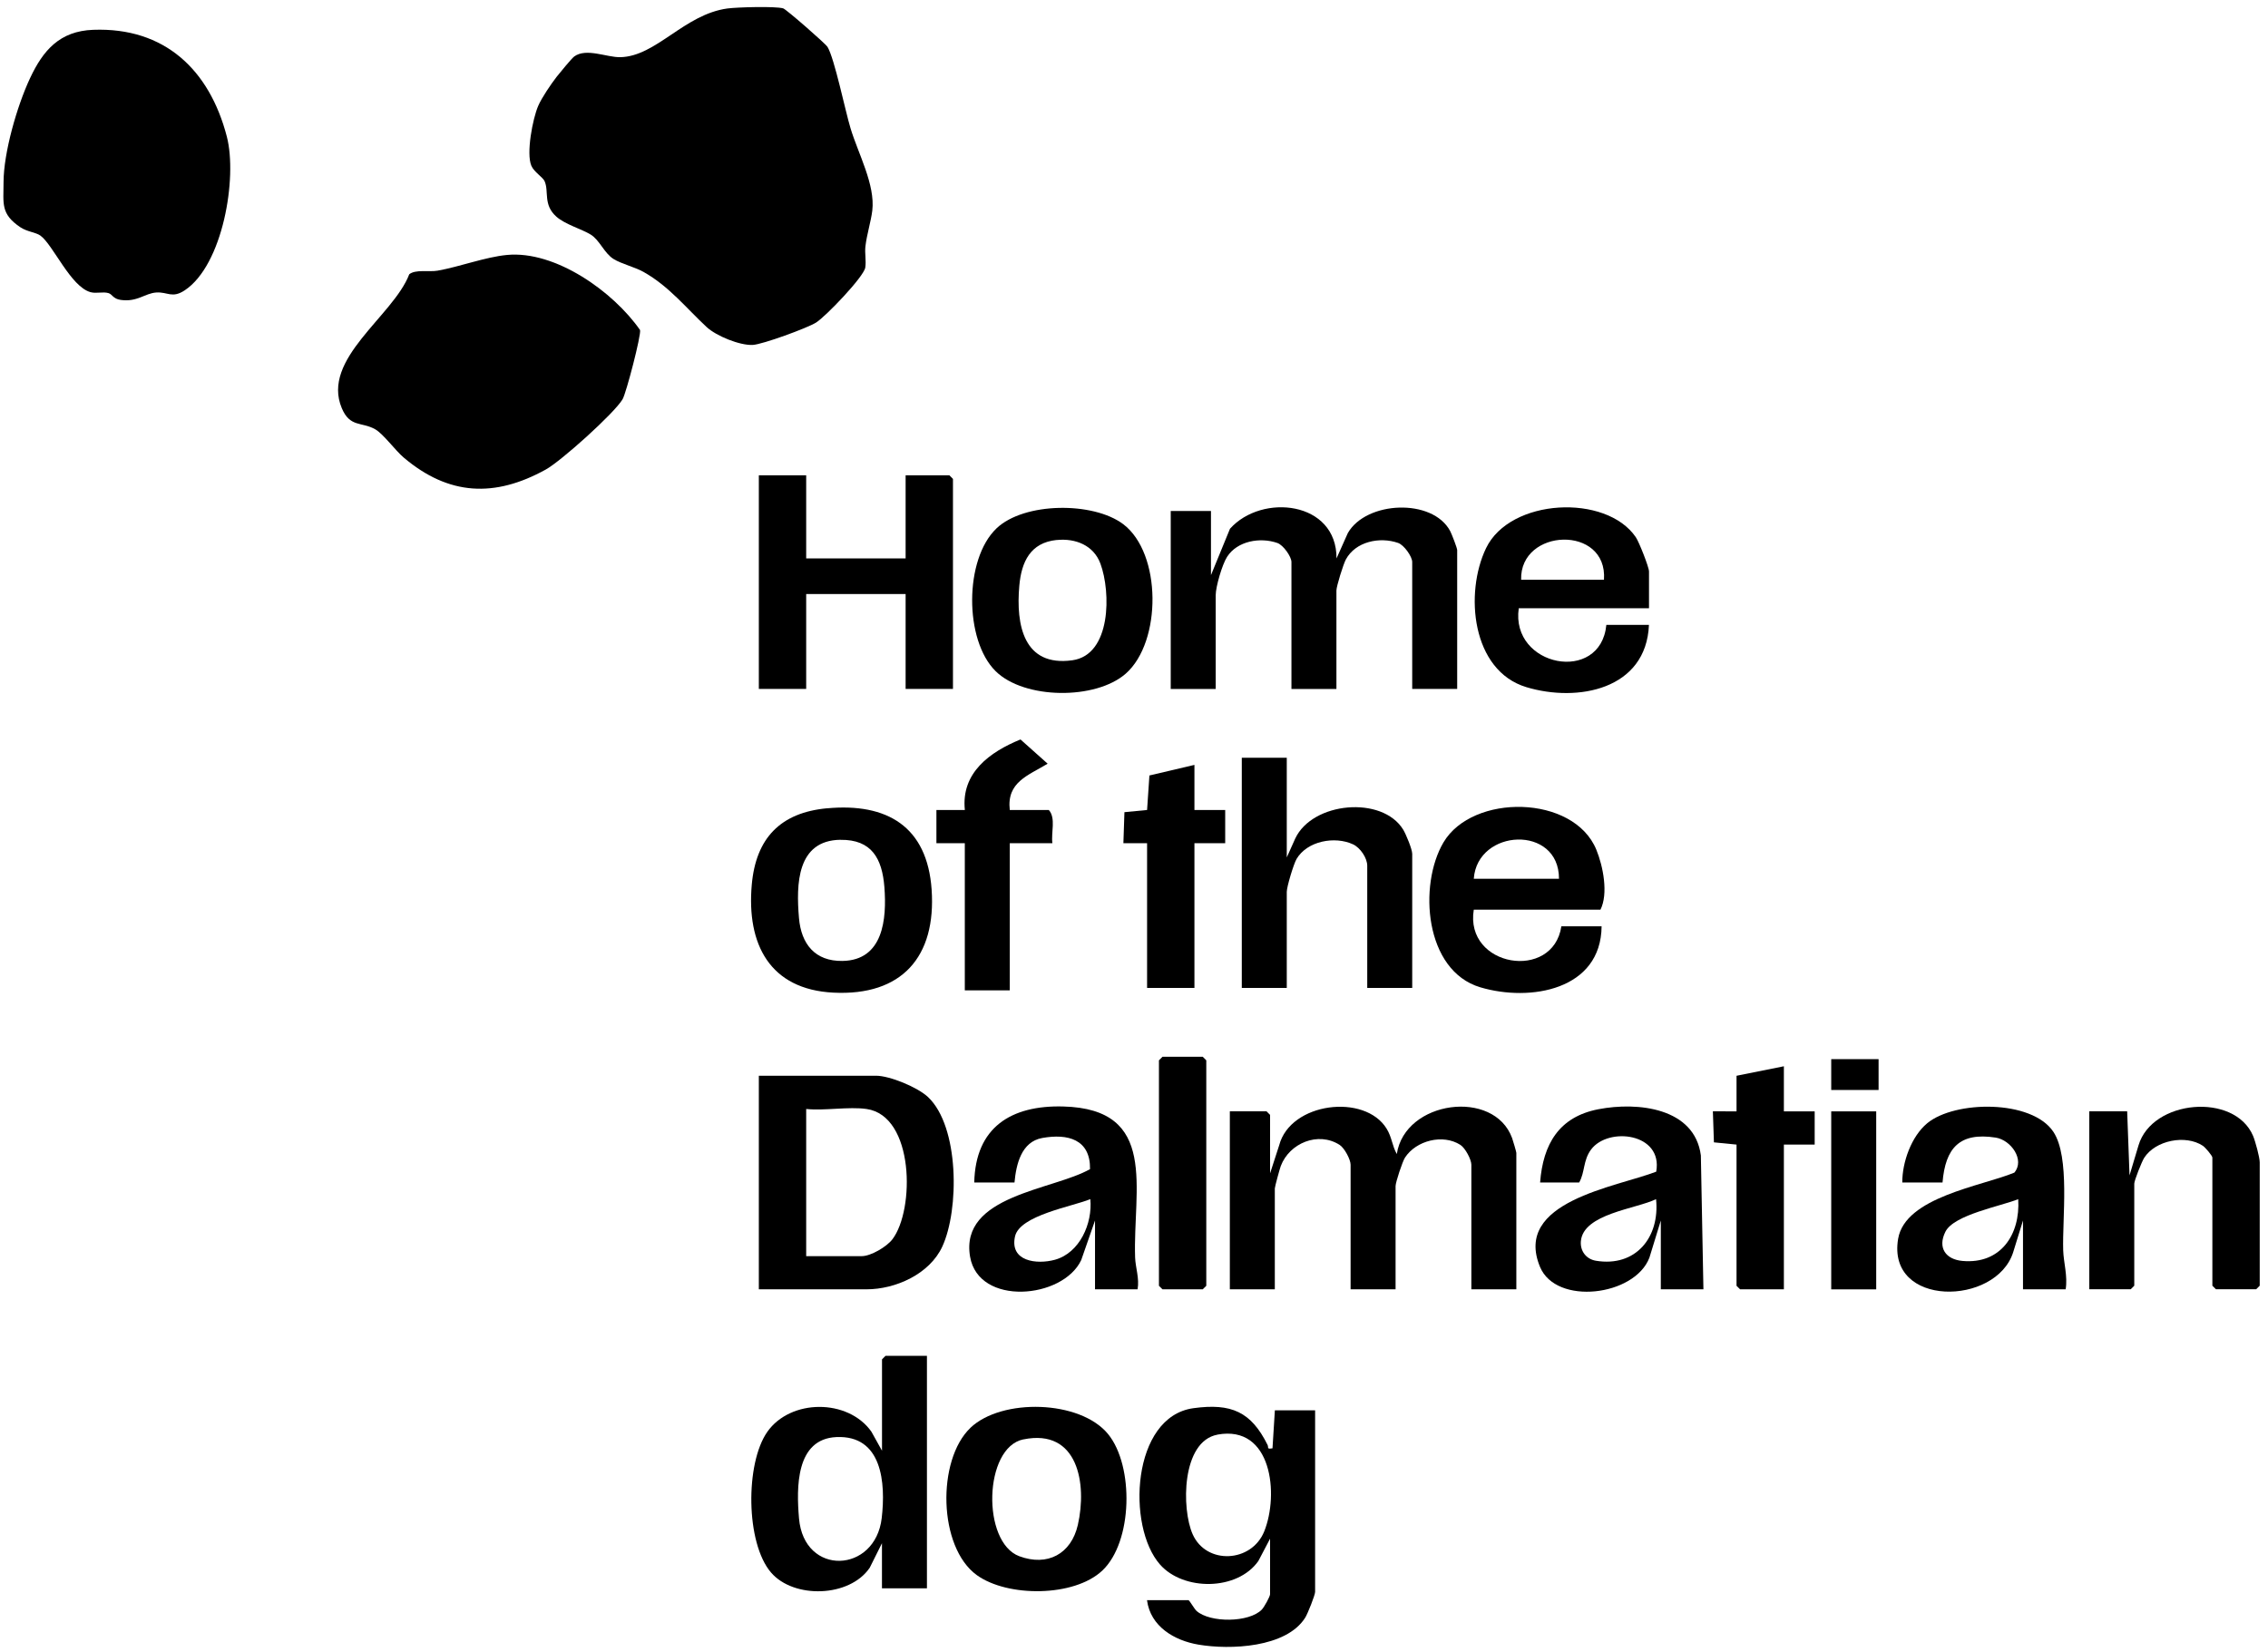 <svg width="195" height="142" viewBox="0 0 195 142" fill="none" xmlns="http://www.w3.org/2000/svg">
<g clip-path="url(#clip0_139_193)">
<path d="M62.55 0.728C63.377 0.617 66.666 0.523 67.338 0.72C67.591 0.793 70.985 3.752 71.152 4.038C71.755 5.051 72.668 9.51 73.129 11.034C73.781 13.196 75.264 15.884 74.999 18.104C74.889 19.019 74.526 20.163 74.408 21.181C74.339 21.773 74.486 22.415 74.396 23.003C74.274 23.796 70.985 27.224 70.162 27.735C69.388 28.218 65.57 29.607 64.73 29.656C63.614 29.717 61.58 28.884 60.761 28.124C59.001 26.493 57.534 24.617 55.321 23.375C54.592 22.966 53.422 22.684 52.758 22.272C51.943 21.765 51.56 20.641 50.786 20.167C50.012 19.693 48.589 19.297 47.84 18.631C46.674 17.597 47.22 16.469 46.821 15.57C46.674 15.243 45.912 14.781 45.688 14.258C45.228 13.192 45.794 10.217 46.275 9.101C46.576 8.402 47.379 7.225 47.856 6.608C48.105 6.289 49.148 5.023 49.368 4.859C50.407 4.095 52.167 4.941 53.333 4.916C56.422 4.855 58.822 1.235 62.546 0.728H62.55Z" fill="black"/>
<path d="M35.179 23.588C35.717 23.142 36.887 23.4 37.616 23.273C39.515 22.938 41.732 22.096 43.594 21.92C47.759 21.528 52.738 25.079 55.032 28.377C55.138 28.814 53.842 33.796 53.529 34.327C52.816 35.537 48.239 39.644 46.931 40.367C42.535 42.798 38.594 42.623 34.715 39.345C33.993 38.736 32.958 37.306 32.261 36.91C31.096 36.248 30.094 36.771 29.389 35.099C27.596 30.854 33.806 27.188 35.183 23.592L35.179 23.588Z" fill="black"/>
<path d="M8.015 2.563C14.152 2.334 18.011 6.003 19.502 11.741C20.427 15.3 19.16 22.791 15.884 24.961C14.796 25.68 14.425 25.087 13.443 25.149C12.461 25.21 11.809 25.99 10.374 25.786C9.71 25.692 9.669 25.304 9.327 25.202C8.846 25.059 8.28 25.259 7.783 25.12C6.071 24.646 4.567 21.05 3.475 20.257C3.08 19.971 2.338 19.934 1.748 19.538C0.044 18.39 0.301 17.519 0.305 15.664C0.313 13.118 1.458 9.126 2.583 6.723C3.708 4.32 5.134 2.669 8.015 2.563Z" fill="black"/>
<path d="M109.208 100.859L109.982 98.472C110.948 94.77 117.346 93.994 119.22 97.042C119.681 97.79 119.689 98.509 120.096 99.224C120.789 94.611 128.462 93.585 130.011 97.856C130.08 98.052 130.373 99.032 130.373 99.122V110.855H126.506V100.144C126.506 99.698 125.985 98.71 125.561 98.436C124.057 97.471 121.759 98.06 120.801 99.527C120.581 99.866 119.99 101.652 119.99 101.979V110.855H116.123V100.144C116.123 99.698 115.602 98.71 115.178 98.436C113.332 97.255 110.867 98.284 110.121 100.25C110.027 100.503 109.607 102.036 109.607 102.183V110.855H105.74V95.551H108.894L109.2 95.857V100.855L109.208 100.859Z" fill="black"/>
<path d="M104.122 49.439L105.752 45.463C108.49 42.394 114.941 43.084 114.912 48.013L115.886 45.83C117.467 43.072 123.164 42.815 124.684 45.659C124.819 45.912 125.287 47.126 125.287 47.297V59.234H121.42V48.319C121.42 47.857 120.723 46.86 120.206 46.68C118.625 46.129 116.542 46.558 115.711 48.111C115.495 48.515 114.904 50.407 114.904 50.771V59.238H111.037V48.323C111.037 47.861 110.34 46.864 109.823 46.684C108.344 46.169 106.379 46.509 105.503 47.878C105.08 48.54 104.525 50.436 104.525 51.18V59.238H100.658V43.934H104.118V49.443L104.122 49.439Z" fill="black"/>
<path d="M65.244 110.854V92.49H75.317C76.503 92.49 78.907 93.487 79.796 94.329C82.485 96.874 82.485 104.005 81.018 107.181C79.926 109.543 77 110.854 74.507 110.854H65.244ZM74.507 95.35C72.946 95.13 70.933 95.514 69.315 95.35V108.002H74.099C74.869 108.002 76.234 107.201 76.727 106.555C78.663 104.014 78.618 95.939 74.507 95.35Z" fill="black"/>
<path d="M109.208 132.28L108.19 134.217C106.376 136.791 101.751 136.796 99.742 134.523C96.849 131.258 97.293 121.802 102.611 121.075C105.867 120.629 107.566 121.381 108.984 124.234C109.094 124.454 108.878 124.618 109.408 124.524L109.612 121.259H113.072V136.869C113.072 137.147 112.428 138.753 112.224 139.08C110.594 141.679 105.753 141.863 103.047 141.405C100.965 141.054 98.911 139.844 98.618 137.58H102.179C102.269 137.58 102.68 138.332 102.88 138.508C104.046 139.542 107.399 139.517 108.487 138.393C108.691 138.185 109.2 137.27 109.2 137.065V132.272L109.208 132.28ZM104.677 123.351C101.58 123.923 101.572 129.742 102.546 131.92C103.72 134.552 107.607 134.372 108.699 131.663C109.971 128.504 109.371 122.485 104.677 123.347V123.351Z" fill="black"/>
<path d="M69.315 40.869V48.013H77.864V40.869H81.629L81.935 41.176V59.234H77.864V51.073H69.315V59.234H65.244V40.869H69.315Z" fill="black"/>
<path d="M79.697 116.567V136.563H75.83V132.684L74.778 134.793C73.046 137.347 68.25 137.482 66.294 135.206C64.106 132.66 64.073 125.819 65.972 123.11C67.965 120.266 72.904 120.241 74.921 123.093L75.834 124.732V116.878L76.139 116.571H79.701L79.697 116.567ZM71.913 123.559C68.409 123.715 68.47 127.907 68.698 130.551C69.126 135.549 75.255 135.288 75.809 130.523C76.16 127.507 75.858 123.384 71.918 123.559H71.913Z" fill="black"/>
<path d="M110.635 65.151V73.721L111.36 72.102C112.839 68.939 118.842 68.388 120.647 71.334C120.887 71.73 121.421 73.022 121.421 73.414V84.942H117.554V74.436C117.554 73.778 116.963 72.891 116.336 72.597C114.771 71.869 112.399 72.298 111.478 73.851C111.226 74.28 110.635 76.242 110.635 76.679V84.942H106.768V65.151H110.635Z" fill="black"/>
<path d="M126.714 78.212C125.907 83.156 133.535 84.386 134.244 79.642H137.704C137.655 85.118 131.571 86.164 127.28 84.889C122.468 83.459 121.95 76.087 124.106 72.433C126.6 68.208 135.304 68.31 137.252 73.059C137.838 74.489 138.295 76.843 137.606 78.212H126.718H126.714ZM134.04 75.555C134.053 70.893 127.019 71.228 126.714 75.555H134.04Z" fill="black"/>
<path d="M141.775 52.295H130.581C129.852 57.338 137.623 58.838 138.112 53.725H141.775C141.543 59.295 135.642 60.407 131.241 59.083C126.523 57.665 125.911 50.992 127.77 47.13C129.84 42.831 138.099 42.439 140.646 46.19C140.923 46.594 141.779 48.76 141.779 49.136V52.299L141.775 52.295ZM137.908 49.847C138.238 45.103 130.659 45.393 130.785 49.847H137.908Z" fill="black"/>
<path d="M146.458 110.854H142.795V104.937L141.813 108.137C140.541 111.451 133.793 112.264 132.408 108.926C130.073 103.294 138.94 102.073 142.4 100.74C142.995 97.41 138.276 96.866 136.805 98.828C136.1 99.768 136.283 100.789 135.774 101.672H132.416C132.669 98.366 134.042 96.025 137.428 95.371C140.815 94.717 145.704 95.244 146.238 99.343L146.458 110.854ZM142.387 103.102C140.68 103.94 136.116 104.357 135.921 106.723C135.851 107.569 136.385 108.26 137.212 108.398C140.639 108.966 142.722 106.384 142.387 103.106V103.102Z" fill="black"/>
<path d="M177.599 110.854H173.935V104.937L173.092 107.663C171.617 112.309 162.208 112.42 163.198 106.515C163.801 102.918 170.378 101.987 173.19 100.822C174.119 99.731 172.904 98.015 171.584 97.81C168.475 97.328 167.261 98.709 167.016 101.672H163.556C163.548 99.919 164.339 97.704 165.7 96.576C168.071 94.611 174.697 94.521 176.551 97.32C177.986 99.49 177.309 104.761 177.391 107.495C177.423 108.55 177.79 109.722 177.603 110.854H177.599ZM173.528 103.102C172.036 103.707 167.994 104.439 167.265 105.902C166.576 107.279 167.285 108.284 168.732 108.415C172.012 108.709 173.715 106.159 173.524 103.102H173.528Z" fill="black"/>
<path d="M97.811 110.854H94.148V104.937L92.962 108.341C91.381 111.696 84.14 112.326 83.406 108.051C82.502 102.759 90.538 102.334 93.72 100.52C93.757 97.953 91.805 97.451 89.613 97.843C87.811 98.166 87.367 100.115 87.225 101.672H83.765C83.867 96.928 86.927 95.019 91.406 95.134C99.629 95.342 97.404 102.216 97.595 108.108C97.624 108.979 97.978 109.919 97.807 110.854H97.811ZM93.741 103.102C92.208 103.736 87.669 104.488 87.269 106.31C86.797 108.456 89.136 108.742 90.701 108.313C92.828 107.728 93.948 105.191 93.745 103.102H93.741Z" fill="black"/>
<path d="M71.107 69.499C76.266 69.017 79.721 71.06 80.1 76.479C80.504 82.274 77.533 85.641 71.657 85.347C66.184 85.073 64.184 81.178 64.636 76.07C64.99 72.049 67.118 69.867 71.107 69.495V69.499ZM72.264 72.204C68.507 72.254 68.446 76.029 68.695 78.931C68.886 81.17 70.076 82.658 72.435 82.621C75.94 82.564 76.254 79.029 76.038 76.266C75.846 73.815 74.942 72.172 72.264 72.209V72.204Z" fill="black"/>
<path d="M85.671 45.434C88.055 43.162 93.996 43.121 96.576 45.07C99.888 47.575 99.893 55.184 96.796 57.914C94.208 60.194 88.067 60.141 85.602 57.706C82.892 55.033 82.908 48.07 85.671 45.438V45.434ZM90.846 46.427C88.597 46.66 87.823 48.291 87.639 50.362C87.338 53.734 88.01 57.35 92.199 56.77C95.557 56.304 95.516 50.898 94.615 48.466C94.033 46.885 92.472 46.264 90.846 46.431V46.427Z" fill="black"/>
<path d="M83.435 122.763C86.124 120.2 92.868 120.36 95.272 123.302C97.505 126.036 97.404 132.57 94.771 135.042C92.343 137.323 86.634 137.335 83.989 135.431C80.656 133.028 80.537 125.529 83.439 122.763H83.435ZM87.986 123.756C84.576 124.454 84.392 132.599 87.64 133.804C90.061 134.703 92.102 133.608 92.673 131.107C93.475 127.585 92.693 122.791 87.986 123.76V123.756Z" fill="black"/>
<path d="M179.635 110.854V95.551H182.891L183.094 101.059L183.869 98.472C185.042 94.541 192.108 93.912 193.714 97.655C193.909 98.117 194.288 99.514 194.288 99.935V110.544L193.983 110.85H190.523L190.217 110.544V99.527C190.217 99.367 189.598 98.644 189.398 98.513C187.919 97.532 185.315 98.035 184.349 99.559C184.146 99.882 183.502 101.496 183.502 101.77V110.544L183.196 110.85H179.635V110.854Z" fill="black"/>
<path d="M80.512 69.642H82.957C82.618 66.438 85.116 64.648 87.741 63.578L90.076 65.662C88.409 66.675 86.539 67.239 86.82 69.642H90.177C90.801 70.349 90.357 71.591 90.483 72.499H86.82V85.15H82.953V72.499H80.512V69.642Z" fill="black"/>
<path d="M153.376 91.677V95.555H156.024V98.411H153.376V110.854H149.61L149.305 110.552V98.411L147.361 98.219L147.271 95.55L149.305 95.555V92.494L153.376 91.677Z" fill="black"/>
<path d="M102.696 65.764V69.642H105.341V72.499H102.696V84.942H98.625V72.499H96.588L96.677 69.83L98.625 69.642L98.825 66.675L102.696 65.764Z" fill="black"/>
<path d="M99.95 90.859H103.41L103.715 91.166V110.552L103.41 110.855H99.95L99.644 110.552V91.166L99.95 90.859Z" fill="black"/>
<path d="M161.314 95.555H157.447V110.859H161.314V95.555Z" fill="black"/>
<path d="M161.518 91.064H157.447V93.716H161.518V91.064Z" fill="black"/>
</g>
<defs>
<clipPath id="clip0_139_193">
<rect width="194" height="141" fill="white" transform="translate(0.289 0.605)"/>
</clipPath>
</defs>
</svg>
